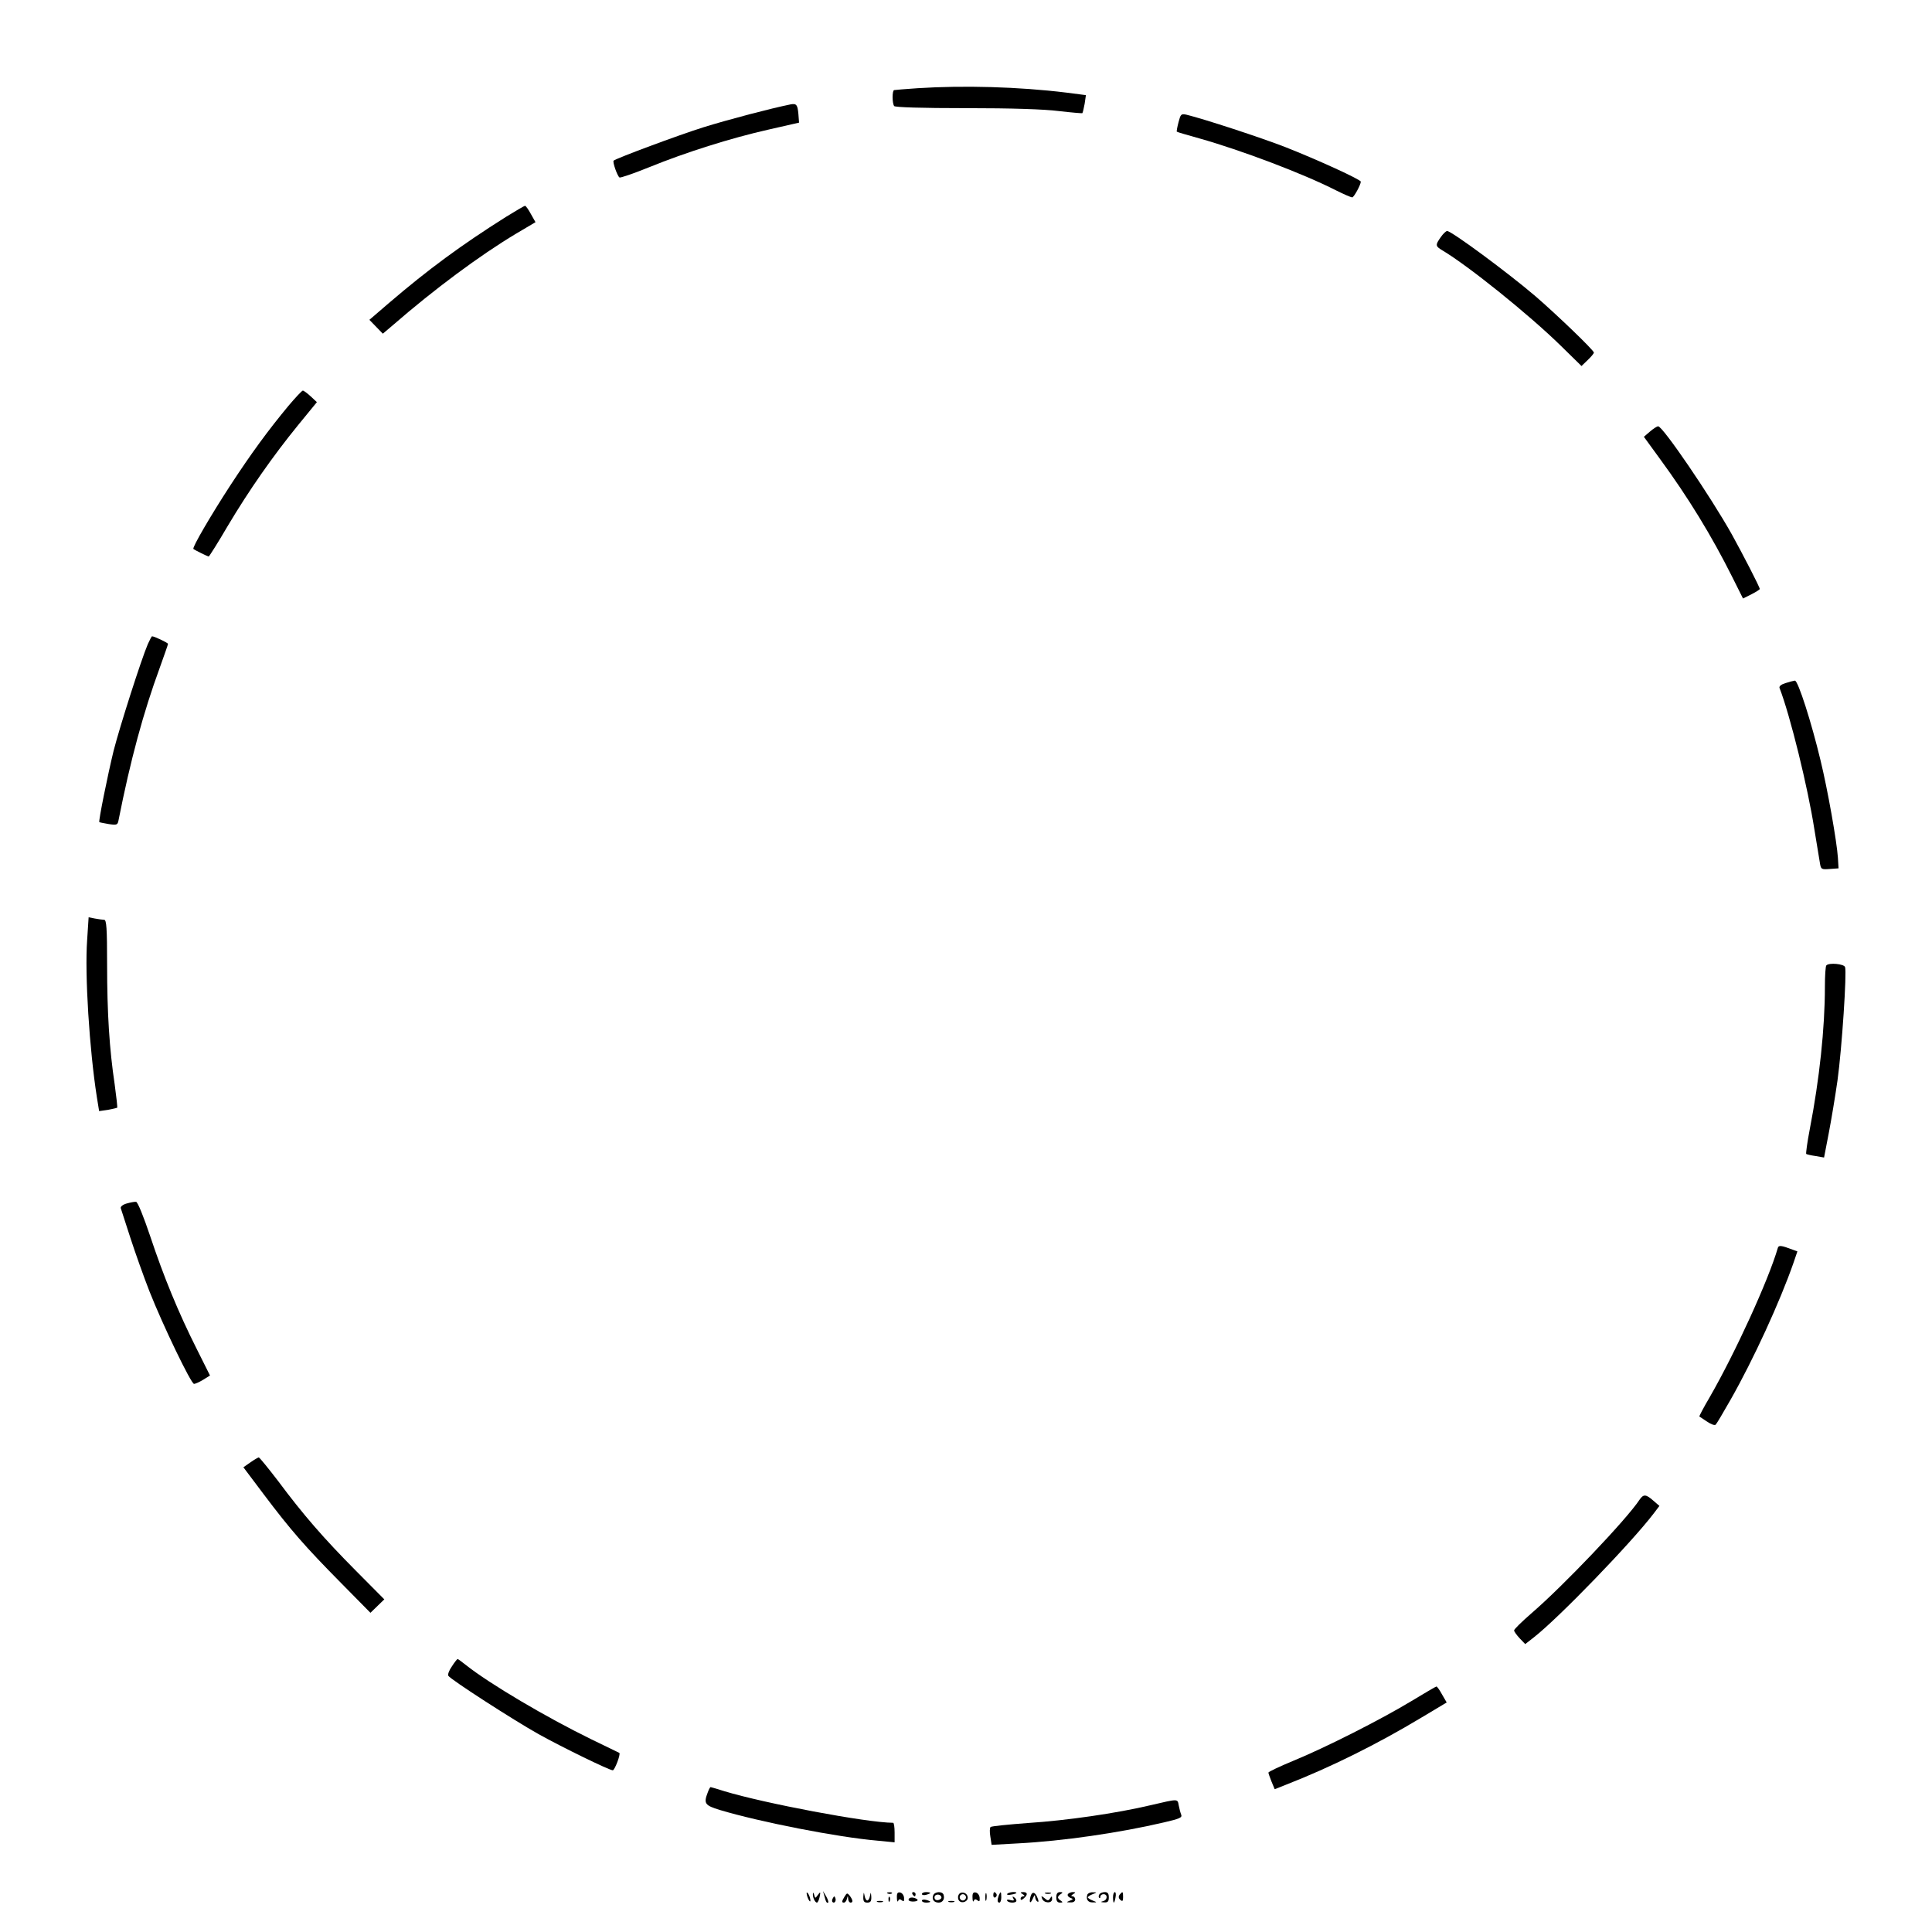 <?xml version="1.0" encoding="UTF-8" standalone="no"?> <svg xmlns="http://www.w3.org/2000/svg" width="920pt" height="920pt" viewBox="0 0 920 920" preserveAspectRatio="xMidYMid meet"> <g transform="translate(0,920) scale(0.1,-0.1)" fill="#000000" stroke="none"> <path d="M4370 8780 c-58 -4 -108 -8 -112 -9 -10 -1 -10 -63 0 -76 4 -6 130 -10 342 -10 219 0 372 -5 443 -14 60 -7 110 -11 111 -10 2 2 7 23 11 45 l6 41 -93 12 c-228 28 -489 35 -708 21z"></path> <path d="M3765 8703 c-94 -19 -296 -72 -415 -109 -121 -38 -416 -148 -428 -159 -6 -6 18 -74 28 -80 4 -3 68 19 142 49 172 70 386 138 568 179 l145 33 -3 40 c-4 45 -9 52 -37 47z"></path> <path d="M5612 8618 c-6 -23 -10 -44 -8 -45 1 -2 50 -16 107 -32 199 -56 495 -168 650 -247 38 -19 73 -34 78 -34 8 0 41 60 41 75 0 10 -208 105 -358 164 -115 45 -390 135 -473 155 -25 5 -27 2 -37 -36z"></path> <path d="M2409 8167 c-214 -135 -370 -250 -557 -410 l-93 -80 32 -33 32 -33 46 39 c199 173 416 334 588 437 l93 55 -22 39 c-12 22 -24 39 -28 39 -3 0 -44 -24 -91 -53z"></path> <path d="M6861 8071 c-27 -38 -26 -43 7 -63 123 -73 413 -306 565 -455 l98 -96 29 28 c17 16 30 32 30 36 0 11 -177 181 -279 269 -131 112 -399 310 -420 310 -5 0 -19 -13 -30 -29z"></path> <path d="M1374 7268 c-97 -117 -177 -226 -277 -379 -93 -143 -183 -297 -176 -303 7 -6 68 -36 73 -36 2 0 43 64 89 143 104 175 218 337 336 482 l90 110 -30 28 c-16 15 -33 27 -37 27 -4 0 -35 -33 -68 -72z"></path> <path d="M7857 7145 l-29 -25 75 -103 c137 -187 248 -369 346 -565 l51 -102 40 20 c22 11 40 23 40 25 0 9 -81 166 -133 260 -102 182 -329 515 -351 515 -6 0 -24 -12 -39 -25z"></path> <path d="M704 6133 c-32 -75 -133 -391 -163 -508 -28 -115 -73 -337 -68 -340 1 -1 21 -5 44 -9 39 -6 43 -4 47 16 58 293 119 516 197 729 21 59 39 109 39 113 0 5 -65 36 -76 36 -2 0 -11 -17 -20 -37z"></path> <path d="M8502 5947 c-20 -6 -31 -15 -28 -23 51 -132 135 -474 166 -674 11 -69 23 -140 26 -158 5 -32 7 -33 47 -30 l42 3 -3 50 c-5 77 -49 326 -83 465 -43 180 -107 380 -122 379 -7 -1 -27 -6 -45 -12z"></path> <path d="M415 4724 c-12 -165 11 -523 46 -747 l11 -68 42 6 c22 4 42 9 44 10 2 2 -4 52 -12 112 -25 167 -36 338 -36 571 0 173 -3 212 -14 212 -7 0 -27 3 -44 6 l-30 6 -7 -108z"></path> <path d="M8697 4603 c-4 -3 -7 -49 -7 -102 0 -197 -26 -440 -72 -678 -12 -62 -19 -115 -17 -118 3 -2 23 -7 45 -10 l40 -7 22 114 c12 62 31 176 42 253 21 152 45 516 36 540 -5 15 -76 22 -89 8z"></path> <path d="M603 3469 c-18 -5 -30 -15 -28 -22 2 -6 23 -70 46 -142 23 -71 64 -186 91 -255 64 -162 198 -440 212 -440 6 0 26 9 44 20 l32 20 -64 128 c-87 173 -156 341 -221 536 -31 92 -59 162 -67 163 -7 1 -27 -3 -45 -8z"></path> <path d="M8466 3258 c-45 -155 -204 -502 -325 -712 -29 -49 -50 -90 -49 -91 2 -1 18 -12 36 -24 19 -13 37 -20 42 -15 5 5 37 59 71 119 108 190 235 466 300 653 l18 53 -22 8 c-55 21 -67 22 -71 9z"></path> <path d="M1192 2236 l-33 -23 97 -129 c128 -170 198 -250 367 -421 l141 -143 33 32 33 32 -134 135 c-155 156 -253 269 -372 429 -47 61 -88 112 -92 112 -4 -1 -22 -11 -40 -24z"></path> <path d="M7807 2058 c-62 -94 -364 -411 -514 -540 -46 -40 -83 -76 -83 -82 0 -5 12 -22 27 -38 l26 -27 41 32 c119 93 463 449 570 589 l28 37 -29 25 c-35 31 -47 32 -66 4z"></path> <path d="M2152 1265 c-13 -18 -21 -39 -17 -45 11 -18 312 -212 430 -278 115 -64 337 -172 353 -172 9 0 39 78 31 83 -2 1 -62 30 -134 65 -213 104 -484 264 -596 353 -20 16 -38 29 -40 29 -2 0 -15 -16 -27 -35z"></path> <path d="M6720 1099 c-144 -87 -408 -221 -562 -284 -65 -27 -118 -52 -118 -56 0 -3 7 -23 15 -43 l15 -36 53 21 c213 83 436 194 644 319 l122 73 -22 38 c-12 22 -24 39 -27 38 -3 0 -57 -32 -120 -70z"></path> <path d="M3370 664 c-20 -52 -14 -61 58 -83 190 -57 562 -130 750 -146 l82 -8 0 47 c0 25 -3 46 -7 46 -129 1 -614 93 -802 150 -35 11 -65 20 -67 20 -3 0 -9 -12 -14 -26z"></path> <path d="M5480 604 c-165 -39 -400 -73 -585 -85 -93 -7 -174 -15 -178 -19 -4 -4 -5 -24 -1 -46 l6 -39 126 7 c212 11 482 50 695 100 74 17 87 23 82 36 -4 10 -9 29 -12 45 -6 32 0 32 -133 1z"></path> <path d="M3841 185 c1 -19 18 -51 18 -35 0 8 -4 22 -9 30 -5 8 -9 11 -9 5z"></path> <path d="M3871 183 c-2 -17 10 -43 19 -43 4 0 10 12 13 27 5 25 4 26 -8 10 -13 -18 -13 -18 -18 0 -3 10 -5 13 -6 6z"></path> <path d="M3926 170 c7 -28 12 -35 18 -29 2 2 -2 15 -10 29 l-15 25 7 -25z"></path> <path d="M4022 169 c-14 -23 -15 -29 -3 -29 5 0 12 8 14 18 4 16 5 16 6 0 0 -10 6 -18 11 -18 13 0 12 11 -3 32 -12 15 -14 15 -25 -3z"></path> <path d="M4111 168 c-1 -22 4 -28 19 -28 15 0 20 6 19 28 -2 23 -2 24 -6 5 -2 -13 -8 -23 -13 -23 -5 0 -11 10 -13 23 -4 19 -4 18 -6 -5z"></path> <path d="M4228 183 c7 -3 16 -2 19 1 4 3 -2 6 -13 5 -11 0 -14 -3 -6 -6z"></path> <path d="M4271 163 c0 -15 3 -22 6 -15 3 9 9 10 17 3 10 -8 12 -5 11 12 -1 12 -9 23 -18 25 -13 3 -17 -4 -16 -25z"></path> <path d="M4345 180 c3 -5 8 -10 11 -10 2 0 4 5 4 10 0 6 -5 10 -11 10 -5 0 -7 -4 -4 -10z"></path> <path d="M4390 181 c0 -5 9 -7 20 -4 11 3 20 7 20 9 0 2 -9 4 -20 4 -11 0 -20 -4 -20 -9z"></path> <path d="M4444 175 c-8 -19 3 -35 26 -35 19 0 30 17 23 38 -6 17 -42 15 -49 -3z m39 -10 c1 -5 -6 -11 -15 -13 -11 -2 -18 3 -18 13 0 17 30 18 33 0z"></path> <path d="M4564 175 c-4 -9 -2 -21 4 -27 15 -15 44 -1 40 19 -4 23 -36 29 -44 8z m36 -10 c0 -8 -7 -15 -15 -15 -8 0 -15 7 -15 15 0 8 7 15 15 15 8 0 15 -7 15 -15z"></path> <path d="M4631 163 c0 -15 3 -22 6 -15 3 9 9 10 17 3 10 -8 12 -5 11 12 -1 12 -9 23 -18 25 -13 3 -17 -4 -16 -25z"></path> <path d="M4692 165 c0 -16 2 -22 5 -12 2 9 2 23 0 30 -3 6 -5 -1 -5 -18z"></path> <path d="M4730 174 c0 -8 5 -12 10 -9 6 4 8 11 5 16 -9 14 -15 11 -15 -7z"></path> <path d="M4756 174 c-8 -22 -7 -34 3 -34 5 0 9 11 9 25 0 29 -3 31 -12 9z"></path> <path d="M4796 181 c-3 -4 6 -6 19 -3 14 2 25 6 25 8 0 8 -39 4 -44 -5z"></path> <path d="M4870 180 c10 -6 11 -10 3 -10 -7 0 -13 -5 -13 -11 0 -8 5 -8 15 1 20 17 19 30 -2 30 -15 0 -16 -2 -3 -10z"></path> <path d="M4907 168 c-8 -31 0 -36 12 -7 7 16 10 19 10 7 1 -9 5 -20 11 -23 6 -4 7 2 1 16 -11 31 -27 34 -34 7z"></path> <path d="M4978 183 c6 -2 18 -2 25 0 6 3 1 5 -13 5 -14 0 -19 -2 -12 -5z"></path> <path d="M5030 165 c0 -17 5 -25 18 -25 13 0 14 2 4 9 -8 4 -14 12 -14 16 0 4 6 12 14 16 10 7 9 9 -4 9 -13 0 -18 -8 -18 -25z"></path> <path d="M5085 180 c-3 -6 2 -13 11 -17 16 -6 16 -7 -2 -14 -17 -7 -17 -8 4 -8 13 -1 22 5 22 14 0 8 -6 15 -12 15 -9 0 -8 4 2 10 13 8 13 10 -2 10 -9 0 -20 -5 -23 -10z"></path> <path d="M5178 178 c-8 -22 3 -38 25 -37 22 0 22 0 0 9 -13 5 -23 12 -23 15 0 3 10 10 23 15 22 9 22 9 1 9 -12 1 -24 -5 -26 -11z"></path> <path d="M5235 179 c-4 -6 -4 -13 -1 -16 3 -4 6 -1 6 5 0 7 7 12 15 12 21 0 19 -28 -2 -33 -14 -4 -12 -5 5 -6 17 -1 22 4 22 24 0 18 -5 25 -19 25 -11 0 -23 -5 -26 -11z"></path> <path d="M5300 165 c0 -14 2 -25 4 -25 2 0 6 11 8 25 3 14 1 25 -3 25 -5 0 -9 -11 -9 -25z"></path> <path d="M5332 178 c-7 -9 -6 -17 3 -25 10 -9 13 -6 13 13 0 28 -2 29 -16 12z"></path> <path d="M3966 161 c-4 -7 -5 -15 -2 -18 9 -9 19 4 14 18 -4 11 -6 11 -12 0z"></path> <path d="M4231 154 c0 -11 3 -14 6 -6 3 7 2 16 -1 19 -3 4 -6 -2 -5 -13z"></path> <path d="M4327 156 c-3 -6 6 -11 19 -11 29 0 32 11 5 18 -11 3 -22 0 -24 -7z"></path> <path d="M4825 160 c6 -10 3 -12 -13 -8 -12 4 -20 2 -16 -3 7 -12 44 -12 44 0 0 6 -5 13 -12 17 -7 5 -8 3 -3 -6z"></path> <path d="M4962 160 c7 -23 48 -26 48 -3 0 15 -2 15 -9 4 -8 -13 -12 -13 -27 0 -15 12 -17 12 -12 -1z"></path> <path d="M4390 149 c0 -5 9 -9 20 -9 11 0 20 2 20 4 0 2 -9 6 -20 9 -11 3 -20 1 -20 -4z"></path> <path d="M4178 143 c6 -2 18 -2 25 0 6 3 1 5 -13 5 -14 0 -19 -2 -12 -5z"></path> <path d="M4518 143 c6 -2 18 -2 25 0 6 3 1 5 -13 5 -14 0 -19 -2 -12 -5z"></path> </g> </svg> 